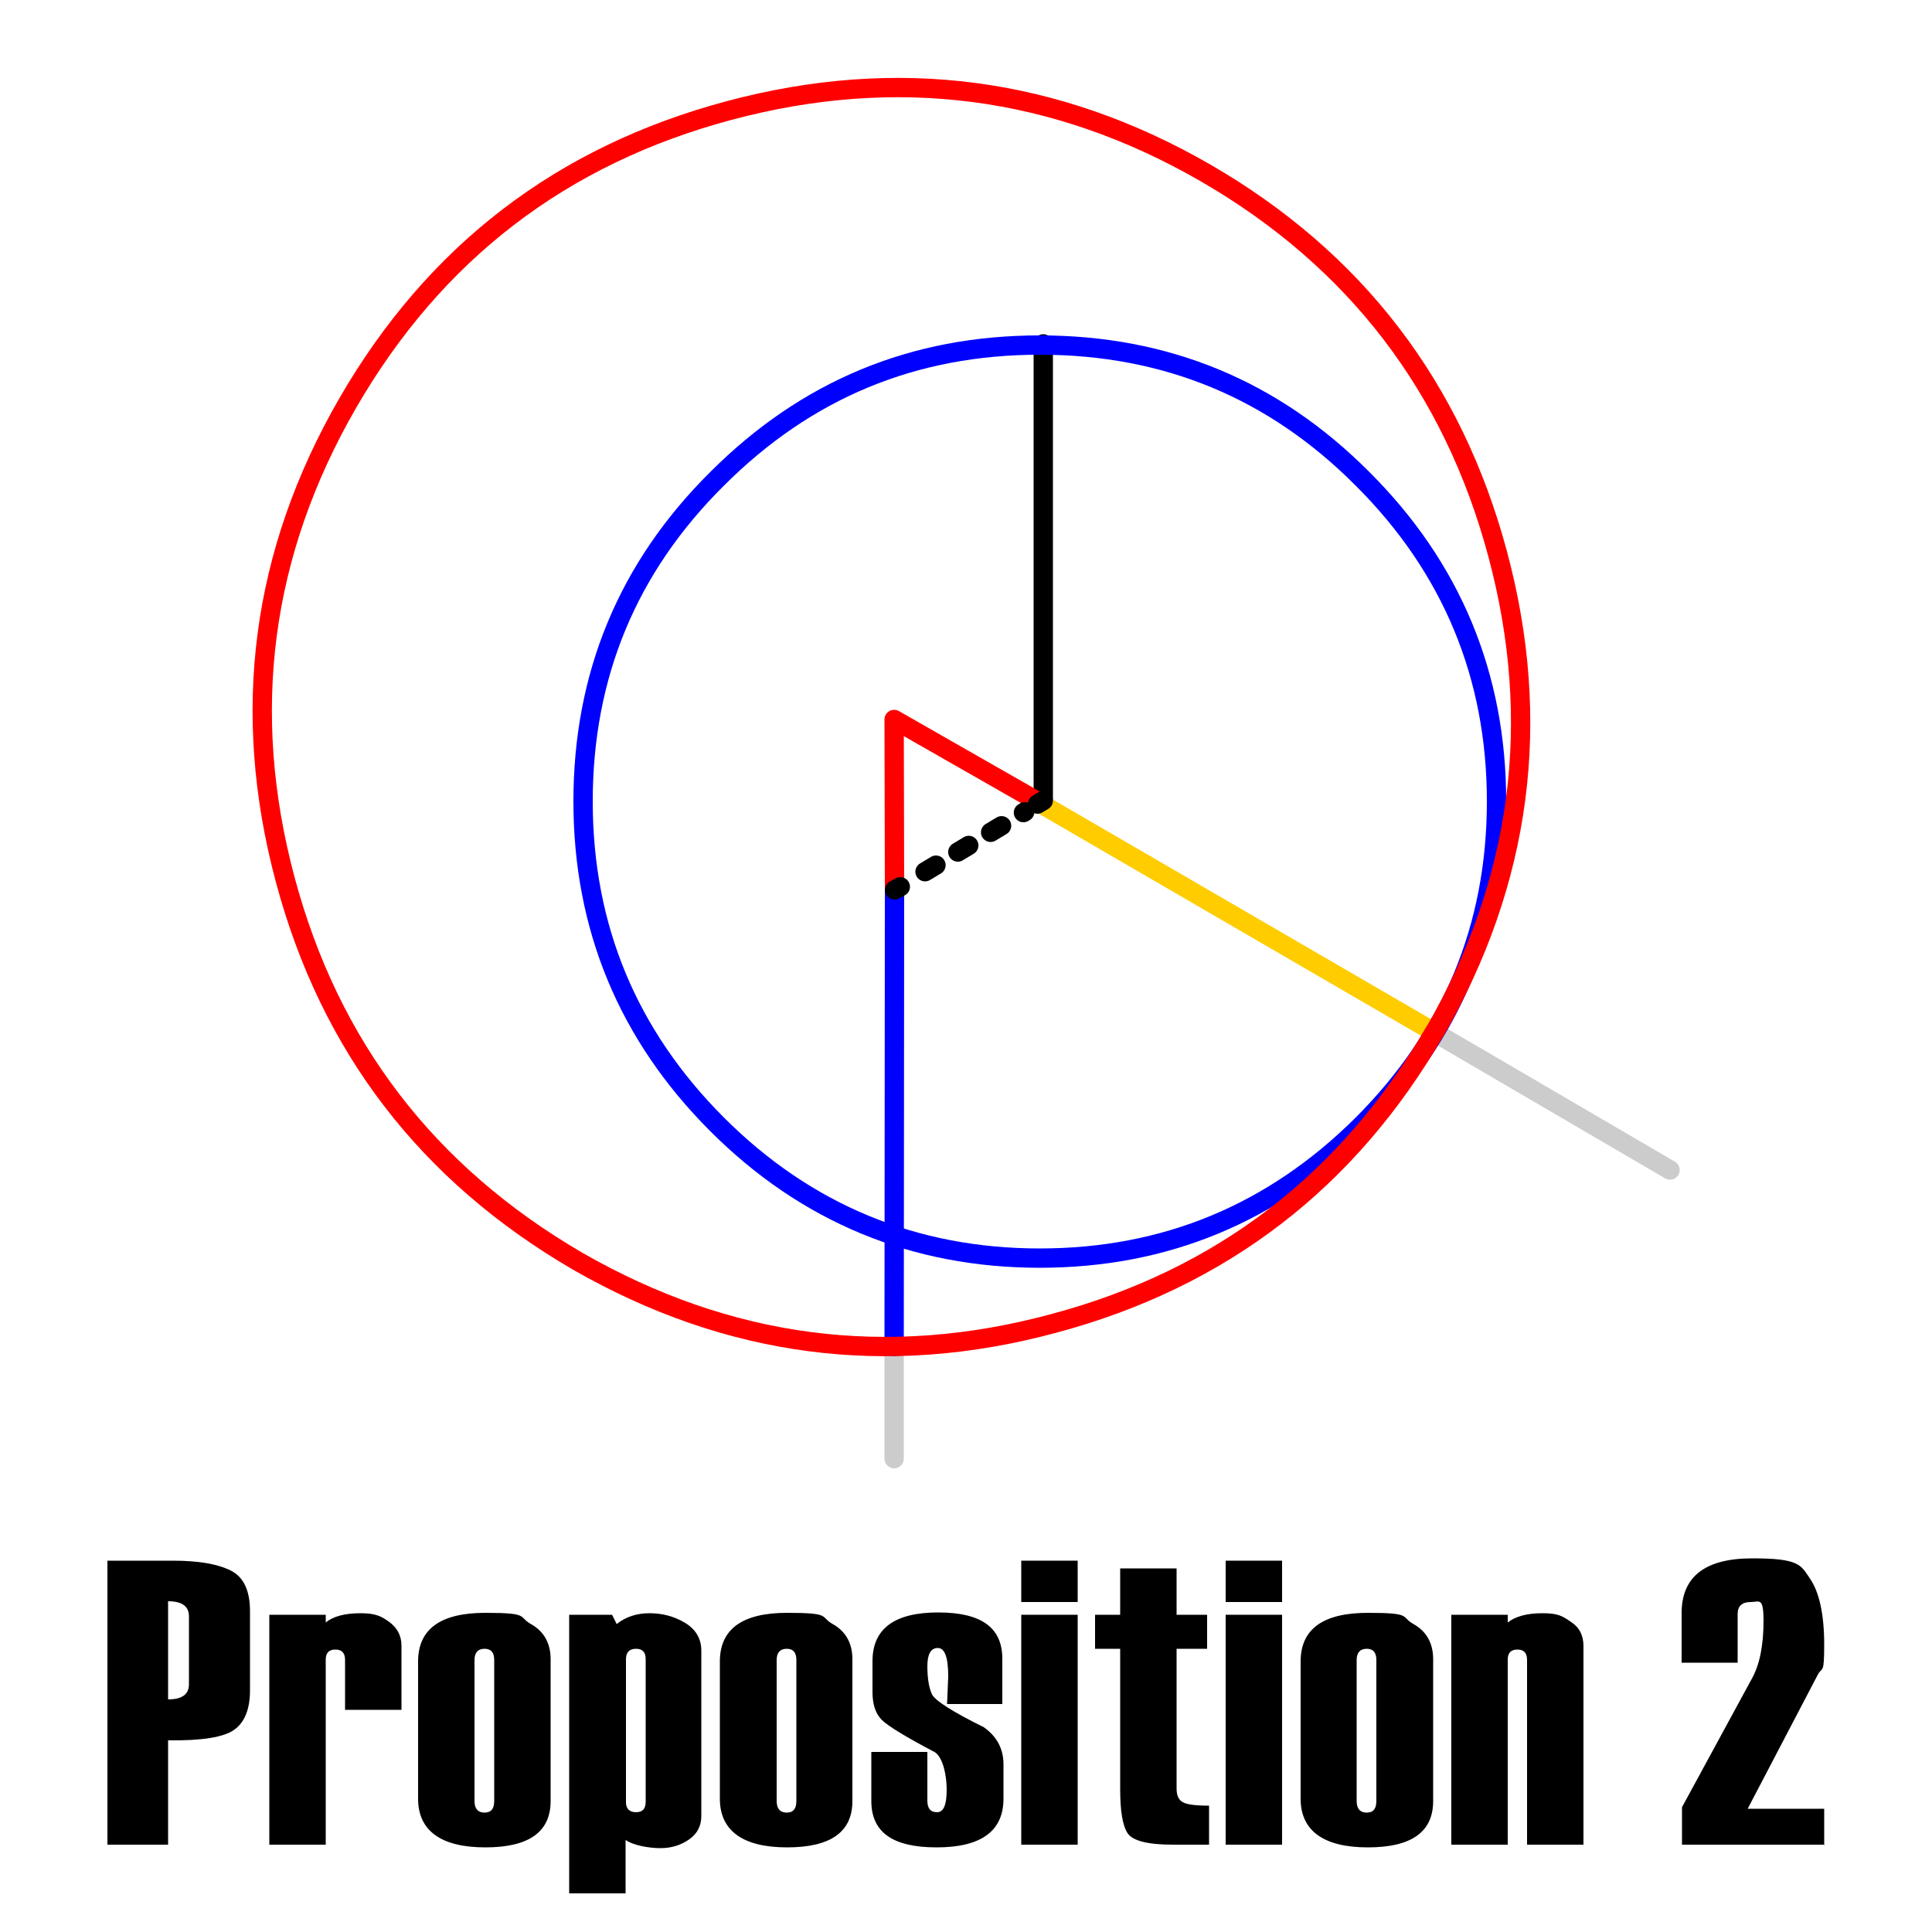 <?xml version="1.0" encoding="UTF-8"?>
<svg id="Layer_1" data-name="Layer 1" xmlns="http://www.w3.org/2000/svg" width="500" height="500" version="1.1" viewBox="0 0 500 500">
  <defs>
    <style>
      .cls-1 {
        fill: #000;
        stroke-width: 0px;
      }

      .cls-2 {
        stroke-width: 2.6px;
      }

      .cls-2, .cls-3, .cls-4, .cls-5, .cls-6, .cls-7, .cls-8, .cls-9 {
        fill: none;
        stroke-linecap: round;
      }

      .cls-2, .cls-3, .cls-4, .cls-5, .cls-7, .cls-9 {
        stroke-linejoin: round;
      }

      .cls-2, .cls-4 {
        stroke: red;
      }

      .cls-3 {
        stroke: blue;
      }

      .cls-3, .cls-4, .cls-5, .cls-6, .cls-7, .cls-8, .cls-9 {
        stroke-width: 5px;
      }

      .cls-5 {
        stroke: #fc0;
      }

      .cls-6, .cls-8 {
        stroke-miterlimit: 10;
      }

      .cls-6, .cls-8, .cls-9 {
        stroke: #000;
      }

      .cls-7 {
        stroke: #ccc;
      }

      .cls-8 {
        stroke-dasharray: 0 0 0 0 0 0 3.3 6.6;
      }
    </style>
  </defs>
  <g>
    <path class="cls-1" d="M43.5,450.3v27.1h-15.7v-73.5h17c6.7,0,11.7.9,15,2.6s4.9,5.2,4.9,10.5v20.4c0,4.8-1.3,8.2-4,10.2s-8.4,2.9-17.1,2.8h0ZM48.9,435.9v-17.6c0-2.6-1.8-3.9-5.4-3.9v25.4c3.6,0,5.4-1.3,5.4-3.9Z"/>
    <path class="cls-1" d="M103.9,442.5h-14.6v-12.9c0-1.8-.8-2.7-2.5-2.7s-2.5.9-2.5,2.6v47.9h-14.6v-59.5h14.6v2c1.9-1.6,5-2.4,9-2.4s5.4.8,7.5,2.3c2.1,1.6,3.1,3.6,3.1,6.1v16.6Z"/>
    <path class="cls-1" d="M108.2,465.6v-35.6c0-8.4,5.8-12.6,17.4-12.6s8.4,1,11.8,2.9,5.1,5,5.1,9.1v36.7c0,8-5.6,12-16.9,12s-17.4-4.2-17.4-12.6h0ZM127.9,466.1v-36.5c0-1.9-.8-2.9-2.5-2.9s-2.6,1-2.6,2.9v36.5c0,2,.9,3,2.6,3s2.5-1,2.5-3Z"/>
    <path class="cls-1" d="M161.9,476v14h-14.6v-72.1h11.1l1.2,2.4c2.4-1.9,5.2-2.8,8.5-2.8s6.4.8,9.2,2.5,4.2,4.1,4.2,7.2v42.8c0,2.5-1,4.5-3.1,6s-4.6,2.3-7.5,2.3-7.1-.7-9.1-2.2h.1ZM167.1,466.3v-36.9c0-1.8-.8-2.7-2.5-2.7s-2.6.9-2.6,2.7v37c0,1.7.9,2.6,2.6,2.6s2.5-.9,2.5-2.7Z"/>
    <path class="cls-1" d="M186.3,465.6v-35.6c0-8.4,5.8-12.6,17.4-12.6s8.4,1,11.8,2.9c3.4,1.9,5.1,5,5.1,9.1v36.7c0,8-5.6,12-16.9,12s-17.4-4.2-17.4-12.6h0ZM206.1,466.1v-36.5c0-1.9-.8-2.9-2.5-2.9s-2.6,1-2.6,2.9v36.5c0,2,.9,3,2.6,3s2.5-1,2.5-3Z"/>
    <path class="cls-1" d="M225.4,453.4h14.6v12.6c0,2,.8,3,2.5,3s2.5-1.9,2.5-5.8-1-8.3-3-9.7c-7.6-4-12.2-6.8-13.8-8.4s-2.4-4-2.4-7.2v-8c0-8.4,5.7-12.6,17-12.6s16.6,4,16.6,12v11.7h-14.3l.3-7.1c0-5-.9-7.4-2.7-7.4s-2.7,1.6-2.7,4.7.4,5.6,1.2,7.3c.8,1.6,5.3,4.5,13.4,8.5,3.4,2.4,5.1,5.6,5.1,9.6v8.9c0,8.4-5.8,12.6-17.3,12.6s-16.9-4-16.9-12v-12.7h0Z"/>
    <path class="cls-1" d="M278.9,414.6h-14.6v-10.7h14.6v10.7ZM278.9,477.4h-14.6v-59.5h14.6v59.5Z"/>
    <path class="cls-1" d="M312.8,477.4h-9.2c-6.6,0-10.5-1-11.8-3s-1.9-5.8-1.9-11.4v-36.3h-6.5v-8.8h6.5v-12h14.6v12h7.9v8.8h-7.9v36.2c0,1.7.5,2.9,1.6,3.5,1,.6,3.3.9,6.8.9v10.1h-.1Z"/>
    <path class="cls-1" d="M331.8,414.6h-14.6v-10.7h14.6v10.7ZM331.8,477.4h-14.6v-59.5h14.6v59.5Z"/>
    <path class="cls-1" d="M336.6,465.6v-35.6c0-8.4,5.8-12.6,17.4-12.6s8.4,1,11.8,2.9,5.1,5,5.1,9.1v36.7c0,8-5.6,12-16.9,12s-17.4-4.2-17.4-12.6h0ZM356.2,466.1v-36.5c0-1.9-.8-2.9-2.5-2.9s-2.6,1-2.6,2.9v36.5c0,2,.9,3,2.6,3s2.5-1,2.5-3Z"/>
    <path class="cls-1" d="M409.8,477.4h-14.6v-47.8c0-1.8-.8-2.7-2.5-2.7s-2.5.9-2.5,2.6v47.9h-14.6v-59.5h14.6v2c2-1.6,5-2.4,9-2.4s5.1.7,7.3,2.2c2.2,1.4,3.3,3.5,3.3,6.3v51.5h0Z"/>
    <path class="cls-1" d="M472.2,477.4h-36.9v-9.7l18.1-33.3c2-3.6,3-8.6,3-14.9s-1.1-4.9-3.3-4.9-3.4,1-3.4,3.1v12.6h-14.5v-12.8c0-9.5,6.1-14.2,18.3-14.2s12.5,1.7,14.9,5.2,3.7,9.2,3.7,17.1-.5,5.7-1.6,7.7l-18.2,34.8h19.8v9.4h.1Z"/>
  </g>
  <g>
    <line class="cls-9" x1="270" y1="207.2" x2="270" y2="89"/>
    <line class="cls-2" x1="269.7" y1="208.2" x2="270" y2="208.2"/>
    <path class="cls-2" d="M267.5,206.9h.2c.7.6,1.4.9,2.1,1.4"/>
    <polyline class="cls-4" points="231.5 229.8 231.4 186.2 267.3 206.7"/>
    <line class="cls-7" x1="369.9" y1="266.4" x2="432.2" y2="302.8"/>
    <line class="cls-7" x1="231.4" y1="348.5" x2="231.4" y2="377.5"/>
    <line class="cls-5" x1="269.7" y1="208.2" x2="369.9" y2="266.4"/>
    <line class="cls-3" x1="231.5" y1="230.6" x2="231.4" y2="348.5"/>
    <path class="cls-3" d="M269.1,89.3c32.7,0,60.5,11.5,83.5,34.6,23.1,23,34.7,51,34.7,83.5s-11.6,60.5-34.7,83.6c-23.1,23-51,34.6-83.5,34.6s-60.5-11.6-83.5-34.6c-23.1-23.1-34.7-51-34.7-83.6s11.5-60.5,34.7-83.5c23.1-23.1,50.8-34.6,83.5-34.6Z"/>
    <path class="cls-4" d="M371.4,266.8c-22.4,38.8-55.3,64.1-98.7,75.7-43.3,11.7-84.3,6.2-123.2-16.1-38.8-22.6-64.1-55.4-75.7-98.8-11.6-43.4-6.2-84.5,16.2-123.3,22.5-38.9,55.3-64.1,98.7-75.7,43.4-11.6,84.5-6.2,123.2,16.1,38.8,22.4,64.1,55.4,75.7,98.7,11.6,43.3,6.2,84.5-16.2,123.5Z"/>
    <g>
      <line class="cls-6" x1="231.5" y1="230.3" x2="233" y2="229.5"/>
      <line class="cls-8" x1="239.4" y1="225.6" x2="265.2" y2="210.1"/>
      <line class="cls-6" x1="268.5" y1="208.1" x2="270" y2="207.2"/>
    </g>
  </g>
</svg>